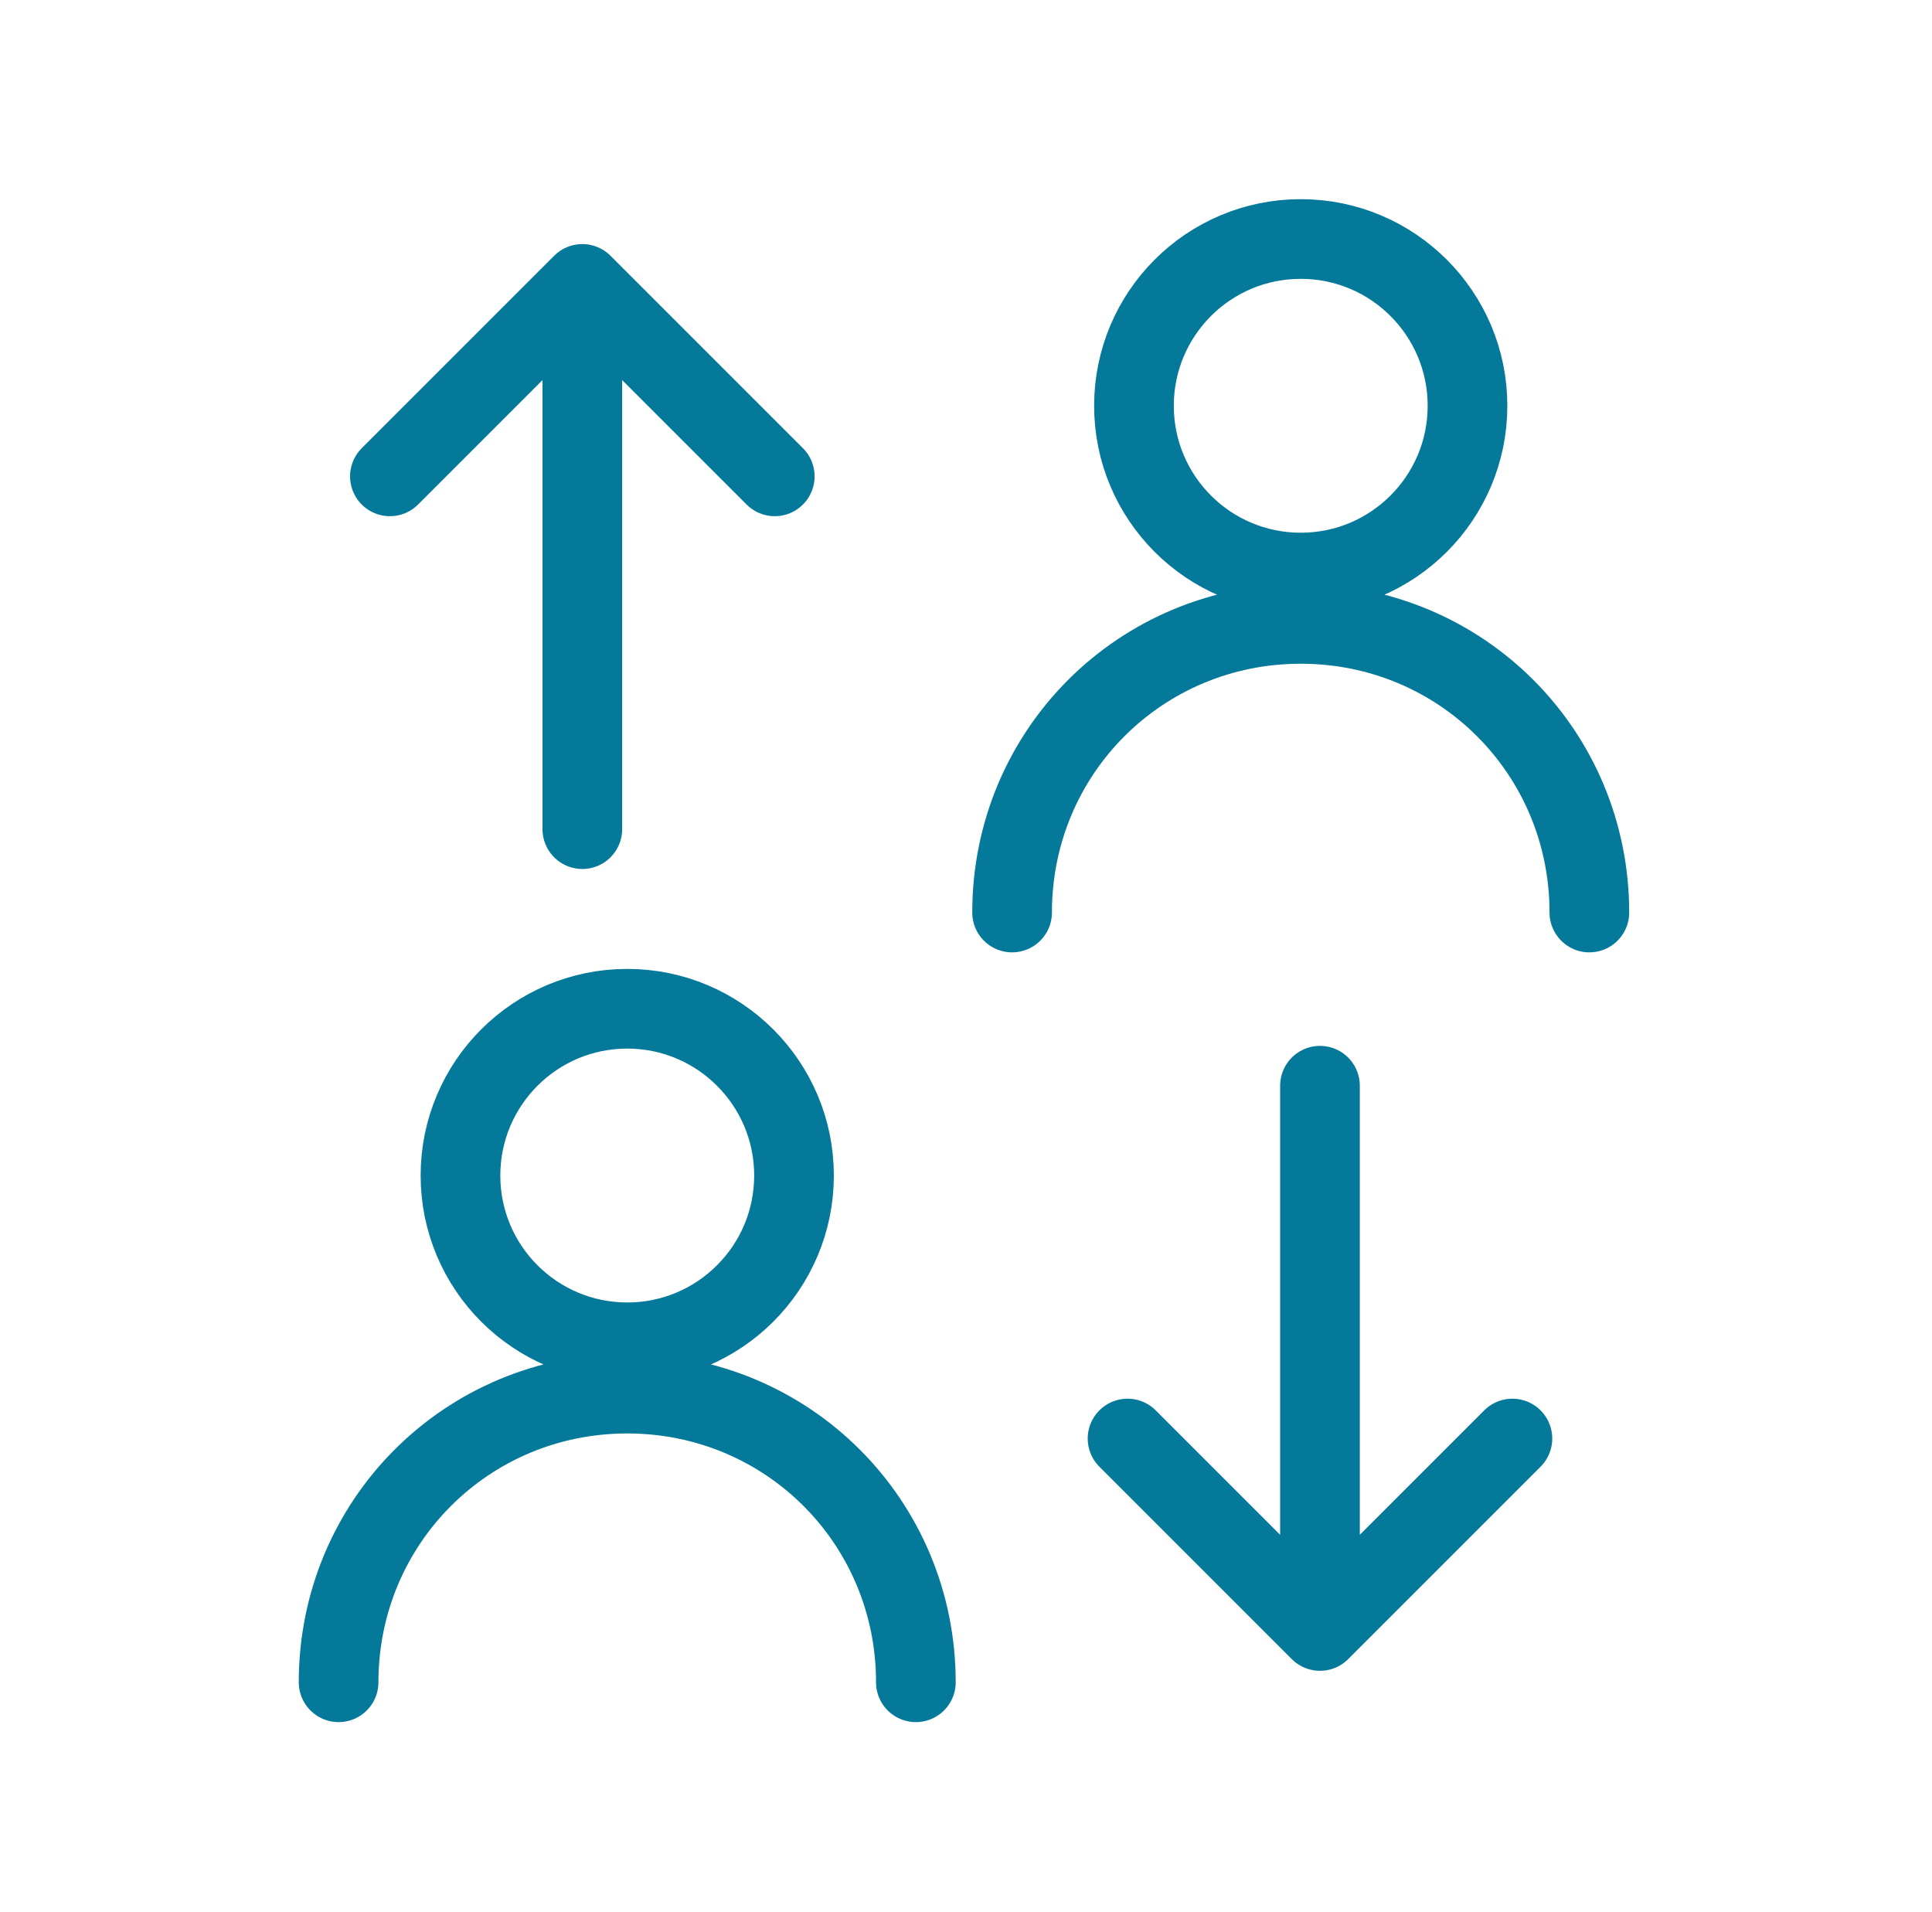 <svg width="97" height="96" viewBox="0 0 97 96" fill="none"
  xmlns="http://www.w3.org/2000/svg">
  <path d="M79.797 45.813C79.797 37.763 73.357 31.322 65.306 31.322C57.255 31.322 50.814 37.763 50.814 45.813M45.983 84.458C45.983 76.407 39.543 69.966 31.492 69.966C23.441 69.966 17 76.407 17 84.458M66.272 54.508V81.882M66.272 81.882L56.611 72.221M66.272 81.882L75.933 72.221M29.237 41.627V14.254M29.237 14.254L19.576 23.915M29.237 14.254L38.898 23.915M65.306 28.745C69.93 28.745 73.679 24.997 73.679 20.372C73.679 15.748 69.93 11.999 65.306 11.999C60.681 11.999 56.933 15.748 56.933 20.372C56.933 24.997 60.681 28.745 65.306 28.745ZM31.492 67.39C36.116 67.39 39.865 63.641 39.865 59.017C39.865 54.393 36.116 50.644 31.492 50.644C26.867 50.644 23.119 54.393 23.119 59.017C23.119 63.641 26.867 67.39 31.492 67.39Z" stroke="#057999" stroke-width="4" stroke-linecap="round" stroke-linejoin="round"/>
</svg>
